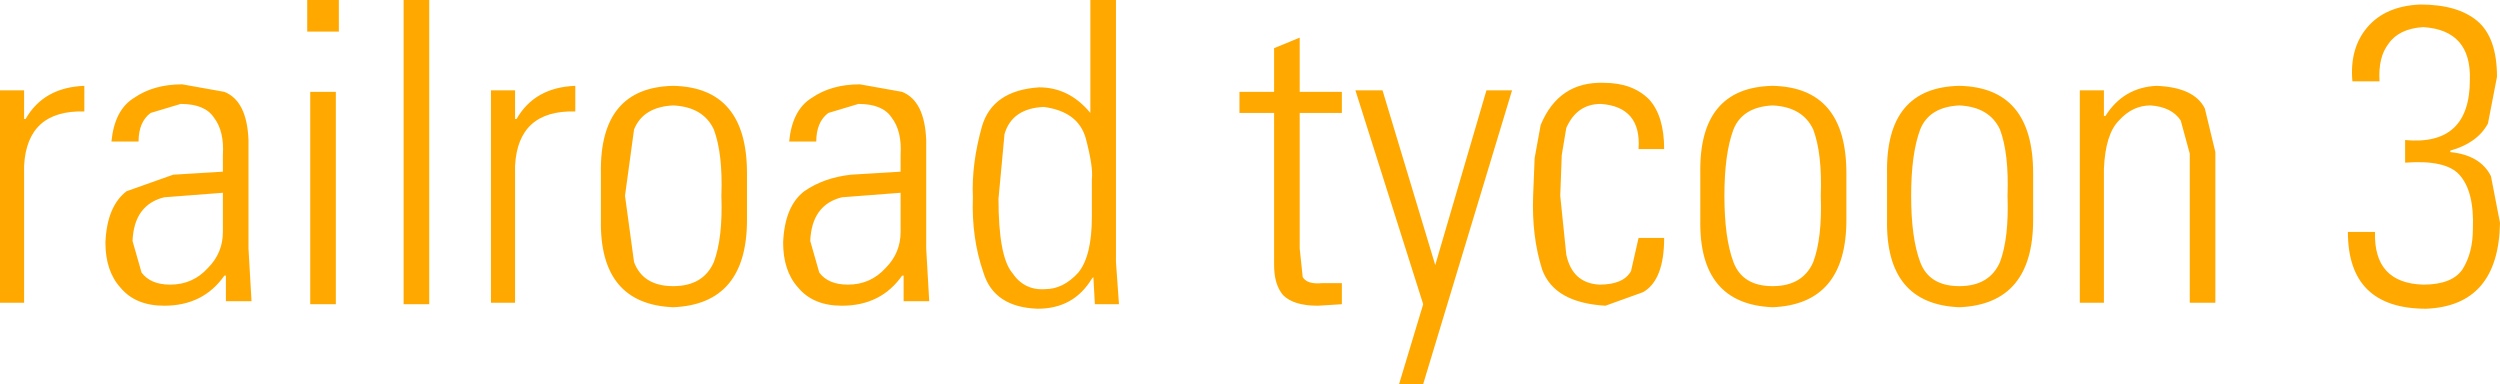 <?xml version="1.0" encoding="UTF-8" standalone="no"?>
<svg xmlns:xlink="http://www.w3.org/1999/xlink" height="12.75px" width="83.0px" xmlns="http://www.w3.org/2000/svg">
  <g transform="matrix(1.0, 0.0, 0.0, 1.0, 41.5, 6.4)">
    <path d="M3.05 -2.65 L1.65 -2.65 1.65 1.85 1.75 2.8 Q1.9 3.05 2.4 3.0 L3.05 3.0 3.05 3.7 2.25 3.75 Q1.45 3.75 1.1 3.4 0.8 3.05 0.8 2.4 L0.8 -2.65 -0.35 -2.65 -0.35 -3.35 0.8 -3.35 0.8 -4.8 1.65 -5.15 1.65 -3.35 3.05 -3.35 3.05 -2.65 M4.4 -3.4 L6.15 2.4 7.85 -3.4 8.7 -3.4 5.75 6.35 4.95 6.35 5.75 3.7 3.5 -3.4 4.4 -3.4 M9.65 -2.25 Q10.25 -3.7 11.75 -3.65 12.7 -3.65 13.25 -3.1 13.75 -2.55 13.75 -1.45 L12.9 -1.45 Q13.0 -2.85 11.65 -2.95 10.85 -2.95 10.5 -2.15 L10.35 -1.25 10.3 0.1 10.5 2.05 Q10.7 3.0 11.6 3.05 12.4 3.05 12.65 2.6 L12.9 1.5 13.75 1.5 Q13.75 2.9 13.05 3.3 L11.8 3.75 Q10.1 3.65 9.7 2.55 9.35 1.45 9.4 0.1 L9.45 -1.15 9.65 -2.25 M17.35 -2.9 Q16.35 -2.85 16.05 -2.1 15.75 -1.3 15.75 0.1 15.75 1.5 16.05 2.3 16.35 3.1 17.35 3.1 18.35 3.1 18.7 2.3 19.0 1.5 18.95 0.1 19.0 -1.3 18.7 -2.1 18.35 -2.85 17.35 -2.9 M19.8 -0.65 L19.8 0.9 Q19.8 3.7 17.35 3.8 14.9 3.7 14.95 0.9 L14.95 -0.65 Q14.9 -3.5 17.35 -3.55 19.8 -3.5 19.8 -0.65 M23.55 -3.55 Q26.0 -3.5 26.0 -0.65 L26.0 0.9 Q26.0 3.7 23.55 3.8 21.1 3.7 21.15 0.9 L21.15 -0.65 Q21.1 -3.5 23.55 -3.55 M22.25 -2.1 Q21.95 -1.3 21.95 0.1 21.95 1.5 22.25 2.3 22.55 3.1 23.55 3.1 24.55 3.1 24.9 2.3 25.2 1.5 25.15 0.1 25.2 -1.3 24.9 -2.1 24.55 -2.85 23.55 -2.9 22.55 -2.85 22.25 -2.1 M30.1 -3.55 Q31.35 -3.5 31.7 -2.8 L32.05 -1.35 32.05 3.65 31.2 3.65 31.2 -1.3 30.9 -2.4 Q30.6 -2.85 29.9 -2.9 29.3 -2.9 28.85 -2.4 28.4 -1.95 28.35 -0.8 L28.35 3.65 27.55 3.65 27.55 -3.4 28.35 -3.4 28.35 -2.55 28.4 -2.55 Q29.0 -3.5 30.1 -3.55 M36.6 -3.7 Q36.5 -4.8 37.1 -5.5 37.7 -6.2 38.85 -6.25 40.1 -6.25 40.75 -5.7 41.4 -5.15 41.4 -3.85 L41.1 -2.3 Q40.75 -1.65 39.85 -1.4 L39.85 -1.35 Q40.85 -1.25 41.2 -0.55 L41.5 1.0 Q41.45 3.75 39.05 3.85 36.45 3.85 36.45 1.3 L37.35 1.3 Q37.3 3.0 38.95 3.05 39.9 3.05 40.25 2.55 40.6 2.0 40.6 1.2 40.65 -0.05 40.15 -0.6 39.7 -1.1 38.35 -1.0 L38.35 -1.75 Q40.5 -1.55 40.5 -3.75 40.55 -5.4 38.95 -5.5 38.15 -5.45 37.8 -4.95 37.45 -4.5 37.5 -3.7 L36.6 -3.7 M-40.7 -2.45 L-40.65 -2.45 Q-40.05 -3.5 -38.7 -3.55 L-38.7 -2.7 Q-40.6 -2.75 -40.7 -0.9 L-40.7 3.65 -41.5 3.65 -41.5 -3.4 -40.7 -3.4 -40.7 -2.45 M-35.45 -3.6 L-34.05 -3.35 Q-33.3 -3.05 -33.25 -1.75 L-33.25 1.85 -33.15 3.6 -34.0 3.6 -34.0 2.75 -34.05 2.75 Q-34.75 3.75 -36.05 3.75 -37.0 3.75 -37.5 3.15 -38.0 2.6 -38.0 1.65 -37.95 0.45 -37.3 -0.05 L-35.75 -0.6 -34.1 -0.7 -34.1 -1.25 Q-34.05 -2.05 -34.4 -2.5 -34.7 -2.95 -35.5 -2.95 L-36.5 -2.65 Q-36.9 -2.35 -36.9 -1.7 L-37.8 -1.7 Q-37.7 -2.75 -37.05 -3.15 -36.4 -3.6 -35.45 -3.6 M-31.3 -6.4 L-30.25 -6.4 -30.25 -5.35 -31.3 -5.35 -31.3 -6.4 M-27.25 -6.4 L-27.25 3.7 -28.1 3.7 -28.1 -6.4 -27.25 -6.4 M-24.4 -3.4 L-24.4 -2.45 -24.35 -2.45 Q-23.75 -3.5 -22.4 -3.55 L-22.4 -2.7 Q-24.3 -2.75 -24.4 -0.9 L-24.4 3.65 -25.2 3.65 -25.2 -3.4 -24.4 -3.4 M-30.35 -3.35 L-30.35 3.7 -31.2 3.7 -31.2 -3.35 -30.35 -3.35 M-16.7 -0.65 L-16.7 0.9 Q-16.7 3.7 -19.15 3.8 -21.6 3.7 -21.55 0.9 L-21.55 -0.65 Q-21.6 -3.5 -19.15 -3.55 -16.7 -3.5 -16.7 -0.65 M-19.15 -2.9 Q-20.15 -2.85 -20.45 -2.1 L-20.75 0.1 -20.45 2.3 Q-20.15 3.1 -19.15 3.1 -18.15 3.1 -17.8 2.3 -17.5 1.5 -17.55 0.1 -17.5 -1.3 -17.8 -2.1 -18.15 -2.85 -19.15 -2.9 M-12.95 -3.6 L-11.55 -3.35 Q-10.8 -3.05 -10.75 -1.75 L-10.75 1.85 -10.65 3.6 -11.5 3.6 -11.5 2.75 -11.55 2.75 Q-12.25 3.75 -13.55 3.75 -14.5 3.75 -15.0 3.15 -15.5 2.6 -15.5 1.65 -15.45 0.45 -14.8 -0.05 -14.15 -0.5 -13.25 -0.6 L-11.6 -0.7 -11.6 -1.25 Q-11.55 -2.05 -11.9 -2.5 -12.2 -2.95 -13.0 -2.95 L-14.0 -2.65 Q-14.4 -2.35 -14.4 -1.7 L-15.3 -1.7 Q-15.2 -2.75 -14.55 -3.15 -13.9 -3.6 -12.95 -3.6 M-8.15 -1.95 L-8.35 0.2 Q-8.35 2.1 -7.9 2.65 -7.5 3.25 -6.8 3.2 -6.2 3.2 -5.7 2.65 -5.25 2.1 -5.25 0.8 L-5.25 -0.45 Q-5.2 -0.85 -5.45 -1.8 -5.7 -2.7 -6.85 -2.85 -7.9 -2.8 -8.15 -1.95 M-5.3 -6.4 L-4.45 -6.4 -4.45 2.3 -4.35 3.7 -5.15 3.7 -5.2 2.8 -5.25 2.85 Q-5.85 3.85 -7.05 3.85 -8.5 3.8 -8.85 2.65 -9.25 1.5 -9.2 0.15 -9.25 -0.95 -8.9 -2.2 -8.55 -3.4 -7.0 -3.5 -6.0 -3.5 -5.3 -2.65 L-5.3 -6.4 M-11.6 0.0 L-13.55 0.15 Q-14.55 0.4 -14.6 1.6 L-14.3 2.65 Q-14.0 3.05 -13.35 3.05 -12.6 3.05 -12.1 2.5 -11.6 2.0 -11.6 1.3 L-11.6 0.0 M-34.1 0.0 L-36.05 0.15 Q-37.05 0.4 -37.1 1.6 L-36.8 2.65 Q-36.5 3.05 -35.85 3.05 -35.1 3.05 -34.6 2.5 -34.1 2.0 -34.1 1.3 L-34.1 0.0" fill="#ffa800" fill-rule="evenodd" stroke="none"/>
  </g>
</svg>
